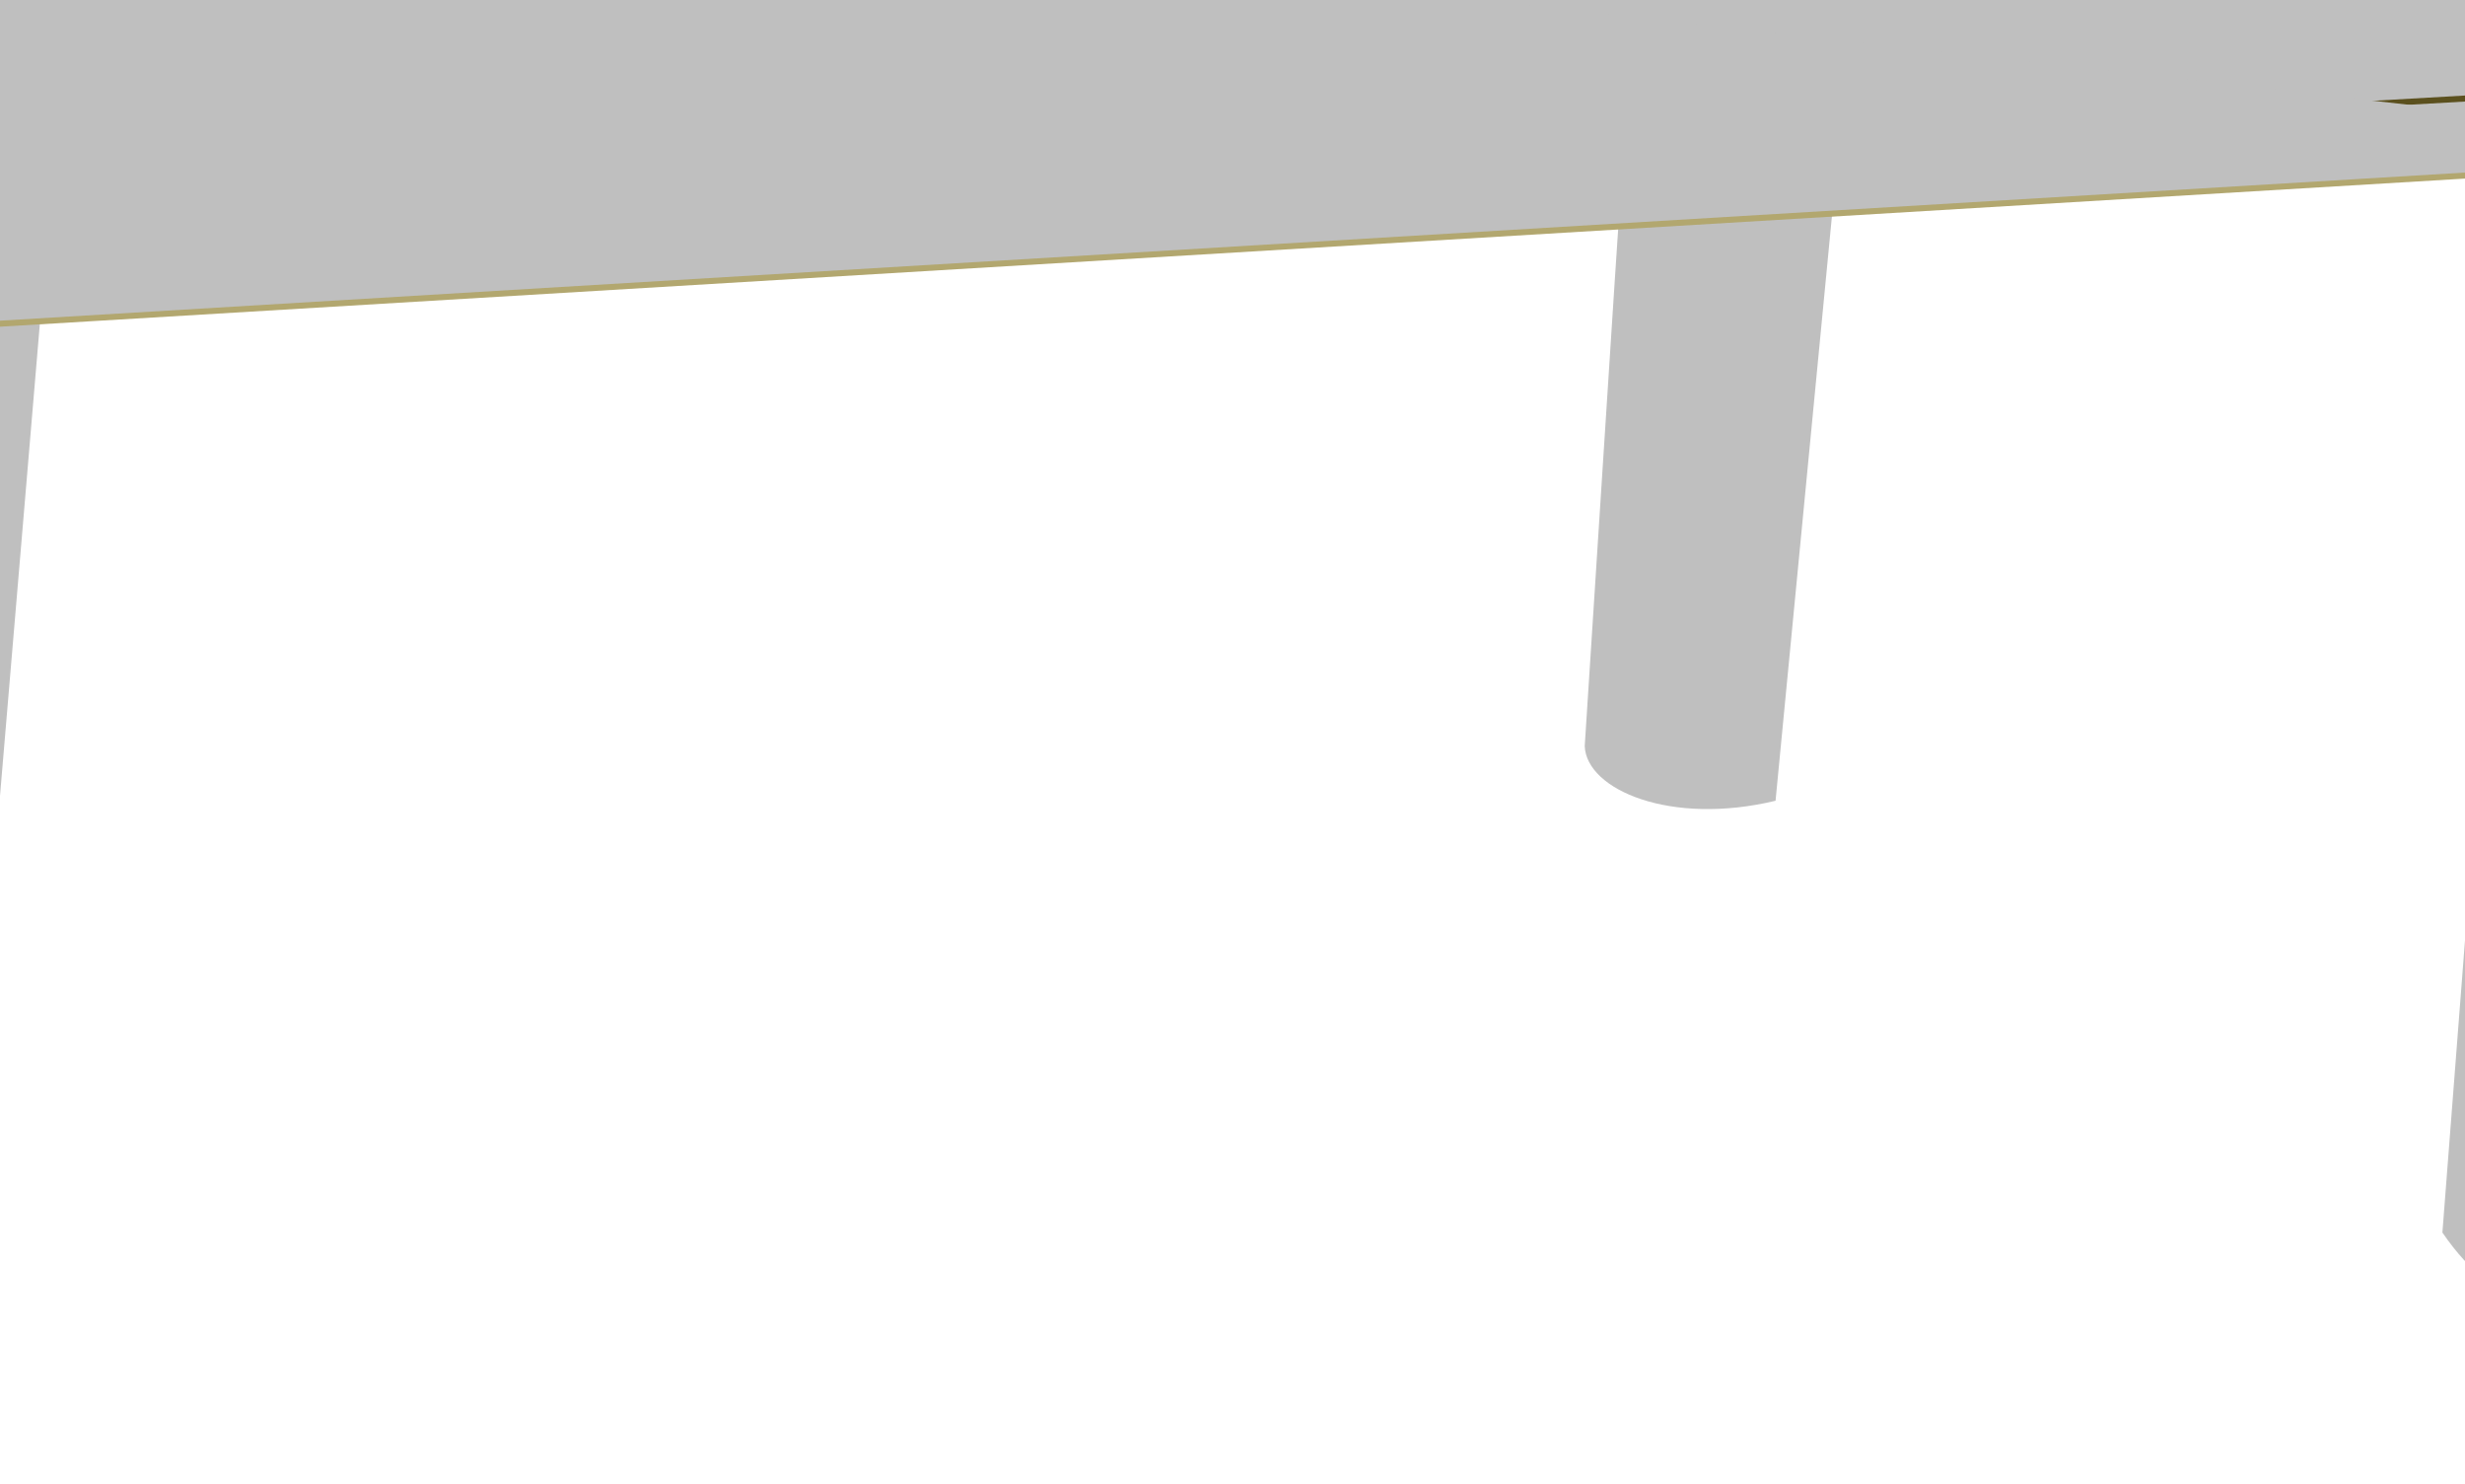 <?xml version="1.0"?><svg width="410.046" height="246.927" xmlns="http://www.w3.org/2000/svg">
 <title>Table</title>

 <g>
  <title>Layer 1</title>
  <g transform="rotate(4.665 153.971,86.385) " id="layer1">
   <g id="g3178">
    <path fill="#bfbfbf" fill-rule="evenodd" stroke="#574e25" stroke-width="1px" id="path3171" d="m-136.347,174.237l2.809,-180.923m118.908,262.367l-0.978,-188.16m297.574,51.524l4.351,-103.014m146.659,172.952l2.105,-192.475"/>
    <g id="g3163">
     <g id="g3159">
      <path fill="#bfbfbf" fill-rule="evenodd" stroke-width="1px" id="path3146" d="m-149.637,-17.653l0.997,189.856c11.306,9.346 22.612,6.793 33.919,4.227l-0.931,-170.888l-33.985,-23.196zm113.202,75.062c0,2.876 1.542,192.399 1.542,192.399c12.942,14.38 25.883,9.911 38.825,8.804l0.545,-194.35l-40.911,-6.853zm301.212,-34.608c0,2.876 1.542,92.27 1.542,92.27c0.889,7.241 15.345,12.064 32.377,6.472l1.542,-104.495l-35.46,5.753zm149.551,-21.696c0,2.876 0.771,182.999 0.771,182.999c10.053,12.44 22.605,14.683 34.69,10.067l0,-195.645l-35.46,2.579z"/>
      <path fill="#bfbfbf" fill-rule="evenodd" stroke-width="1px" d="m-158.266,-27.859l0,8.898l136.819,88.221l482.954,-69.153l0,-11.695l-173.34,-79.831l-446.433,63.56z" id="path2170"/>
     </g>
     <path fill="#bfbfbf" fill-rule="evenodd" stroke="#5b501e" stroke-width="1px" id="path2172" d="m-19.652,54.828l481.121,-67.119m-619.575,-15.254l137.809,82.094l0.139,15.149"/>
    </g>
    <path fill="#bfbfbf" fill-rule="evenodd" stroke="#b2a76f" stroke-width="1px" d="m466.207,-0.211l-486.992,69.339l-137.142,-88.407" id="path3169"/>
   </g>
  </g>
 </g>
</svg>